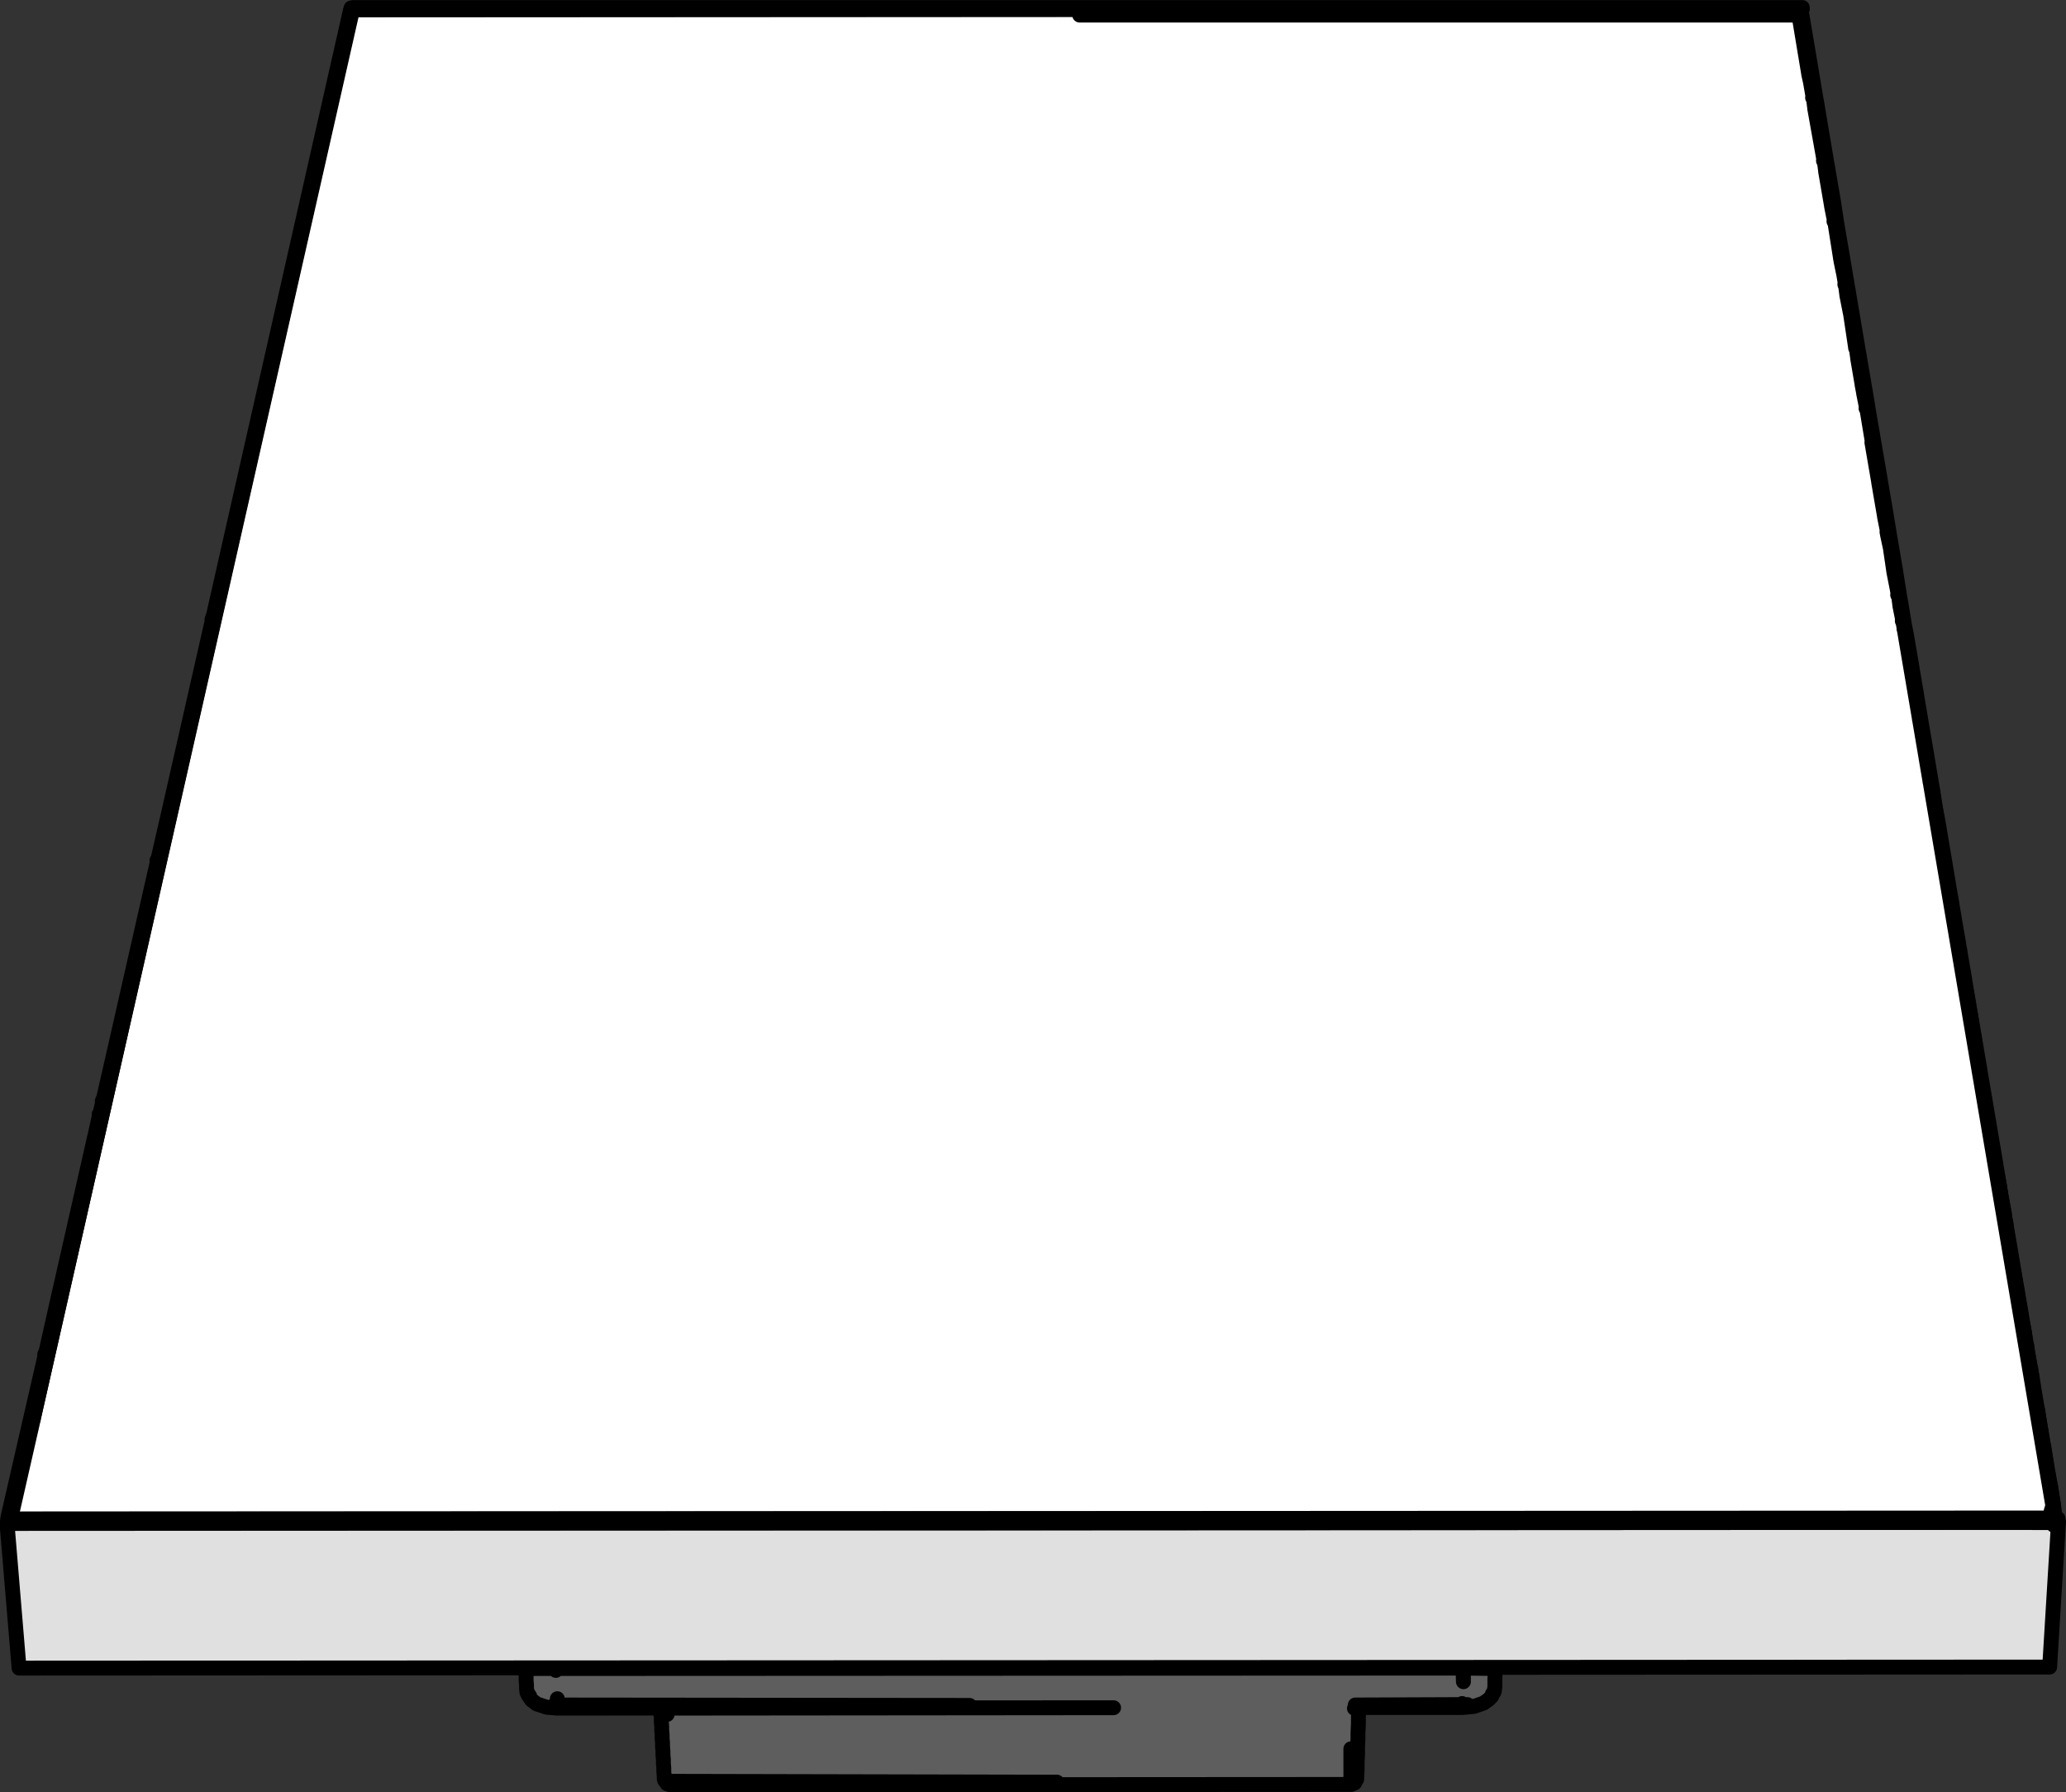 <?xml version="1.0" encoding="UTF-8"?><svg id="Ebene_2" xmlns="http://www.w3.org/2000/svg" viewBox="0 0 98.57 85.48"><rect x="0" y="0" width="98.57" height="85.48" fill="#333333" stroke="none"/><g id="Ebene_1-2"><g id="surface26"><path d="M51.46.45l-34.64.02L1.59,67.67v.02l-1.07,4.7v.07l97.54-.05-.09-.65v-.02l-.23-1.35v-.02l-.05-.25v-.02l-.23-1.35v-.02l-.28-1.63v-.02l-.16-.95v-.02l-.04-.26v-.02l-.12-.61v-.02l-.12-.72v-.02l-.07-.37v-.02l-.21-1.23v-.02l-.21-1.23v-.02l-.07-.37v-.02l-.21-1.23v-.02l-.02-.09v-.02l-.21-1.23v-.02l-.07-.37v-.02l-.21-1.23v-.02l-.09-.49v-.02l-.14-.84v-.02l-.28-1.63v-.02l-.21-1.23v-.02l-.07-.38v-.02l-.21-1.23v-.02l-.23-1.35v-.02l-.07-.38v-.02l-.21-1.23v-.02l-.09-.49v-.02l-.12-.72v-.02l-.23-1.35v-.02l-.05-.26v-.02l-.02-.09v-.02l-.21-1.23v-.02l-.07-.38v-.02l-.21-1.23v-.02l-.44-2.61v-.02l-.05-.26v-.02l-.12-.61v-.02l-.11-.72v-.02l-.09-.49v-.02l-.19-1.12v-.02l-.3-1.75v-.02l-.02-.09v-.02l-.19-1.12v-.02l-.21-1.23v-.02l-.28-1.63v-.02l-.05-.21v-.02l-.07-.37v-.02l-.12-.72v-.02l-.09-.49v-.02l-.18-1.12v-.02l-.3-1.75v-.02l-.02-.09v-.02l-.12-.72v-.02l-.28-1.63v-.02l-.28-1.63v-.02l-.02-.09v-.02l-.02-.09v-.02l-.28-1.63v-.02l-.12-.72v-.02l-.07-.37v-.02l-.21-1.23v-.02l-.09-.49v-.02l-.42-2.49v-.02l-.09-.49v-.02l-.19-1.12v-.02l-.02-.09v-.02l-.3-1.75v-.02l-.11-.72v-.02l-.28-1.63v-.02l-.09-.49v-.02l-.42-2.49v-.02l-.09-.49v-.02l-.19-1.12v-.02l-.46-2.72h-34.46Z" style="fill:#fff;"/><path d="M97,72.62l-96.65.05v.19l.56,6.71,96.88-.05.42-6.89h-1.21Z" style="fill:#e0e0e0;"/><path d="M64.69,81.45h5.07v-.05l.02.05.54-.05.46-.16.23-.16.16-.16.05-.11h-.02l.05-.05h-.02l.05-.05h-.02l.02-.02v-.02l.02-.02v-.07l.02-.09v-.39l.02-.51-1.52-.02v.65l-.02-.65-43.28.02v.09l-.02-.09h-1.42v.12l.02.23v.21l.02.23v.19l.02.12v.02h.02l-.02.02.02.02h.02l-.02.02.02.02.09.11-.07-.04.16.23.25.19.49.16.49.04v-.04l.02.04,26.52-.02-21.3.02v.3l-.02-.3h-.28v.26l.02.21v.18l.02.21v.19l.02.21v.19l.02.21v.18l.02.21v.19l.02.21v.19l.02.21v.18l.02.21v.14l.05.07.11.05-.02.02-.12-.07.12.16.16.05,32.46-.02v-1.7l.02,1.7.16-.07.07-.14-.02-.02.05-.02v-.09l.02-.42v-.02h-.02l.02-.02v-.26l.02-.35v-.02h-.02l.02-.05v-.3l.02-.39v-.3l.02-.42v-.3l.02-.4v-.04h-.21Z" style="fill:#5e5e5e;"/><path d="M80.01,72.44h18.18l.02.16-1.23.02-52.66.02H.35l.02-.16.63-.02,79-.02Z" style="fill:#e0e0e0;"/><path d="M51.46.45l34.53-.02v-.07H16.84l-.09.02v.07h34.71Z" style="fill:#e4e4e4;"/><path d="M97.96,71.76v-.02l-.12-.82-.12-.54v-.02l-.05-.25v-.02l-.16-1.09-.07-.26v-.02l-.23-1.51-.05-.12v-.02l-.16-.95v-.02l-.04-.26v-.02l-.07-.54-.05-.07v-.02l.02-.02-.14-.7v-.02l-.02-.25-.05-.12v-.02l-.07-.56-.14-.68v-.02l-.21-1.23v-.02l-.07-.37v-.02l-.21-1.23v-.02l-.02-.09v-.02l-.21-1.23v-.02l-.02-.25-.05-.12v-.02l-.02-.28-.19-.96v-.02l-.05-.39-.05-.09v-.02l.02-.02-.05-.28-.12-.54v-.02l-.21-1.38-.07-.26v-.02l-.21-1.23v-.02l-.02-.26-.05-.12v-.02l-.21-1.23v-.02l-.23-1.35v-.02l-.02-.26-.05-.12v-.02l-.09-.7-.11-.54v-.02l-.05-.4-.05-.09v-.02l.02-.02-.14-.7v-.02l-.23-1.35v-.02l-.05-.26v-.02l-.02-.09v-.02h.02l-.02-.14-.21-1.09v-.02l-.02-.26-.05-.12v-.02l-.02-.28-.19-.95v-.02l-.44-2.61v-.02l-.05-.26v-.02l-.07-.52-.05-.09v-.02l.02-.02-.14-.7v-.02l-.05-.39-.05-.09v-.02l-.19-1.12v-.02l-.26-1.63-.04-.11v-.02l-.02-.09v-.02l.02-.02-.09-.56-.12-.54v-.02l-.21-1.23v-.02l-.28-1.63v-.14l-.05-.09v-.02l.02-.02-.05-.25-.05-.09v-.02l.02-.02-.14-.7v-.02l-.05-.39-.05-.09v-.02l.02-.02-.05-.28-.16-.81v-.02l-.16-1.09-.14-.65v-.02l-.02-.09v-.02l.02-.02-.14-.7v-.02l-.28-1.63v-.02l-.28-1.63v-.02l-.02-.09v-.02l-.02-.09v-.02l.02-.02-.25-1.51-.05-.09v-.02l.02-.02-.14-.7v-.02l-.07-.37v-.02l-.21-1.23v-.02l-.05-.37-.05-.12v-.02l-.23-1.54-.19-.96v-.02l-.05-.39-.04-.09v-.02l.02-.02-.07-.42-.14-.68v-.02l-.02-.09v-.02l-.26-1.65-.05-.09v-.02l.02-.02-.14-.7v-.02l-.28-1.63v-.02l-.05-.39-.05-.09v-.02l.02-.02-.44-2.46v-.02l-.05-.4-.05-.09v-.02l.02-.02-.12-.7-.09-.4v-.02l-.44-2.65v-.07h.07l.19,1.26,11.85,69.89.11.82h-.09l-.07-.54-.05-.12Z" style="fill:#e4e4e4;"/><path d="M1.59,67.69v-.02L16.79.47l-.07.02-.09.39-6.43,28.41-.09.28.02.02-.05.21-2,8.82-.54,2.35-.05.07.02.02-.02.12-2.12,9.34-.42,1.84-.07.16.02.05-.12.51-.05.07.02.02-.09.42-2,8.82-.46,2.05-.07.16.02.02-.07.32-1.7,7.41v.07h.09l.02-.07,1.07-4.7Z" style="fill:#e4e4e4;"/><path d="M32.04,84.97l-.05.02.05.02v.09l.02-.09h18.37l-18.39-.04Z" style="fill:#fcce06;"/><path d="M26.59,81.03v.3h-.14l.14.02v.07l.02-.07h19.65l-19.65-.02-.02-.3Z" style="fill:#fcce06;"/><path d="M69.76,81.26v.05l-5.1.02h5.1l.02.05v-.05l.23-.02h-.23l-.02-.05Z" style="fill:#fcce06;"/><path d="M51.46.45l-34.64.02L1.59,67.67v.02l-1.07,4.7v.07l97.54-.05-.09-.65v-.02l-.23-1.35v-.02l-.05-.25v-.02l-.23-1.35v-.02l-.28-1.63v-.02l-.16-.95v-.02l-.04-.26v-.02l-.12-.61v-.02l-.12-.72v-.02l-.07-.37v-.02l-.21-1.23v-.02l-.21-1.23v-.02l-.07-.37v-.02l-.21-1.23v-.02l-.02-.09v-.02l-.21-1.23v-.02l-.07-.37v-.02l-.21-1.23v-.02l-.09-.49v-.02l-.14-.84v-.02l-.28-1.63v-.02l-.21-1.23v-.02l-.07-.38v-.02l-.21-1.23v-.02l-.23-1.35v-.02l-.07-.38v-.02l-.21-1.23v-.02l-.09-.49v-.02l-.12-.72v-.02l-.23-1.35v-.02l-.05-.26v-.02l-.02-.09v-.02l-.21-1.23v-.02l-.07-.38v-.02l-.21-1.23v-.02l-.44-2.61v-.02l-.05-.26v-.02l-.12-.61v-.02l-.11-.72v-.02l-.09-.49v-.02l-.19-1.12v-.02l-.3-1.75v-.02l-.02-.09v-.02l-.19-1.12v-.02l-.21-1.23v-.02l-.28-1.63v-.02l-.05-.21v-.02l-.07-.37v-.02l-.12-.72v-.02l-.09-.49v-.02l-.18-1.12v-.02l-.3-1.75v-.02l-.02-.09v-.02l-.12-.72v-.02l-.28-1.63v-.02l-.28-1.63v-.02l-.02-.09v-.02l-.02-.09v-.02l-.28-1.63v-.02l-.12-.72v-.02l-.07-.37v-.02l-.21-1.23v-.02l-.09-.49v-.02l-.42-2.49v-.02l-.09-.49v-.02l-.19-1.12v-.02l-.02-.09v-.02l-.3-1.75v-.02l-.11-.72v-.02l-.28-1.63v-.02l-.09-.49v-.02l-.42-2.49v-.02l-.09-.49v-.02l-.19-1.12v-.02l-.46-2.72h-34.46Z" style="fill:none; stroke:#000; stroke-linecap:round; stroke-linejoin:round; stroke-width:.71px;"/><path d="M97,72.62l-96.65.05v.19l.56,6.71,96.88-.05.42-6.89h-1.21Z" style="fill:none; stroke:#000; stroke-linecap:round; stroke-linejoin:round; stroke-width:.71px;"/><path d="M64.69,81.45h5.07v-.05l.02.05.54-.05.46-.16.23-.16.16-.16.05-.11h-.02l.05-.05h-.02l.05-.05h-.02l.02-.02v-.02l.02-.02v-.07l.02-.09v-.39l.02-.51-1.52-.02v.65l-.02-.65-43.28.02v.09l-.02-.09h-1.42v.12l.02.23v.21l.02.23v.19l.02.12v.02h.02l-.02.02.02.02h.02l-.02.02.02.02.09.11-.07-.04.16.23.25.19.49.16.49.04v-.04l.02.04,26.52-.02-21.3.02v.3l-.02-.3h-.28v.26l.02.21v.18l.02.21v.19l.02.21v.19l.02.21v.18l.02.21v.19l.02.21v.19l.02.21v.18l.02.21v.14l.05.07.11.05-.02.02-.12-.07.12.16.16.05,32.46-.02v-1.7l.02,1.7.16-.07.07-.14-.02-.02.05-.02v-.09l.02-.42v-.02h-.02l.02-.02v-.26l.02-.35v-.02h-.02l.02-.05v-.3l.02-.39v-.3l.02-.42v-.3l.02-.4v-.04h-.21Z" style="fill:none; stroke:#000; stroke-linecap:round; stroke-linejoin:round; stroke-width:.71px;"/><path d="M80.01,72.44h18.18l.02.16-1.23.02-52.66.02H.35l.02-.16.63-.02,79-.02Z" style="fill:none; stroke:#000; stroke-linecap:round; stroke-linejoin:round; stroke-width:.71px;"/><path d="M51.46.45l34.53-.02v-.07H16.84l-.09.02v.07h34.71Z" style="fill:none; stroke:#000; stroke-linecap:round; stroke-linejoin:round; stroke-width:.71px;"/><path d="M97.96,71.76v-.02l-.12-.82-.12-.54v-.02l-.05-.25v-.02l-.16-1.09-.07-.26v-.02l-.23-1.51-.05-.12v-.02l-.16-.95v-.02l-.04-.26v-.02l-.07-.54-.05-.07v-.02l.02-.02-.14-.7v-.02l-.02-.25-.05-.12v-.02l-.07-.56-.14-.68v-.02l-.21-1.23v-.02l-.07-.37v-.02l-.21-1.23v-.02l-.02-.09v-.02l-.21-1.23v-.02l-.02-.25-.05-.12v-.02l-.02-.28-.19-.96v-.02l-.05-.39-.05-.09v-.02l.02-.02-.05-.28-.12-.54v-.02l-.21-1.38-.07-.26v-.02l-.21-1.23v-.02l-.02-.26-.05-.12v-.02l-.21-1.23v-.02l-.23-1.35v-.02l-.02-.26-.05-.12v-.02l-.09-.7-.11-.54v-.02l-.05-.4-.05-.09v-.02l.02-.02-.14-.7v-.02l-.23-1.35v-.02l-.05-.26v-.02l-.02-.09v-.02h.02l-.02-.14-.21-1.09v-.02l-.02-.26-.05-.12v-.02l-.02-.28-.19-.95v-.02l-.44-2.61v-.02l-.05-.26v-.02l-.07-.52-.05-.09v-.02l.02-.02-.14-.7v-.02l-.05-.39-.05-.09v-.02l-.19-1.12v-.02l-.26-1.63-.04-.11v-.02l-.02-.09v-.02l.02-.02-.09-.56-.12-.54v-.02l-.21-1.23v-.02l-.28-1.63v-.14l-.05-.09v-.02l.02-.02-.05-.25-.05-.09v-.02l.02-.02-.14-.7v-.02l-.05-.39-.05-.09v-.02l.02-.02-.05-.28-.16-.81v-.02l-.16-1.09-.14-.65v-.02l-.02-.09v-.02l.02-.02-.14-.7v-.02l-.28-1.63v-.02l-.28-1.63v-.02l-.02-.09v-.02l-.02-.09v-.02l.02-.02-.25-1.51-.05-.09v-.02l.02-.02-.14-.7v-.02l-.07-.37v-.02l-.21-1.23v-.02l-.05-.37-.05-.12v-.02l-.23-1.54-.19-.96v-.02l-.05-.39-.04-.09v-.02l.02-.02-.07-.42-.14-.68v-.02l-.02-.09v-.02l-.26-1.65-.05-.09v-.02l.02-.02-.14-.7v-.02l-.28-1.63v-.02l-.05-.39-.05-.09v-.02l.02-.02-.44-2.46v-.02l-.05-.4-.05-.09v-.02l.02-.02-.12-.7-.09-.4v-.02l-.44-2.65v-.07h.07l.19,1.26,11.85,69.89.11.82h-.09l-.07-.54-.05-.12Z" style="fill:none; stroke:#000; stroke-linecap:round; stroke-linejoin:round; stroke-width:.71px;"/><path d="M1.59,67.69v-.02L16.79.47l-.07.02-.09.39-6.43,28.41-.09.28.02.02-.05.21-2,8.82-.54,2.35-.05.07.02.02-.02.12-2.12,9.34-.42,1.84-.07.16.02.05-.12.51-.05.07.02.02-.09.42-2,8.82-.46,2.05-.07.16.02.02-.07.32-1.7,7.41v.07h.09l.02-.07,1.07-4.7Z" style="fill:none; stroke:#000; stroke-linecap:round; stroke-linejoin:round; stroke-width:.71px;"/><path d="M32.04,84.97l-.05.02.05.02v.09l.02-.09h18.37l-18.39-.04Z" style="fill:none; stroke:#000; stroke-linecap:round; stroke-linejoin:round; stroke-width:.71px;"/><path d="M26.59,81.03v.3h-.14l.14.02v.07l.02-.07h19.65l-19.65-.02-.02-.3Z" style="fill:none; stroke:#000; stroke-linecap:round; stroke-linejoin:round; stroke-width:.71px;"/><path d="M69.76,81.26v.05l-5.1.02h5.1l.02.05v-.05l.23-.02h-.23l-.02-.05Z" style="fill:none; stroke:#000; stroke-linecap:round; stroke-linejoin:round; stroke-width:.71px;"/></g></g></svg>